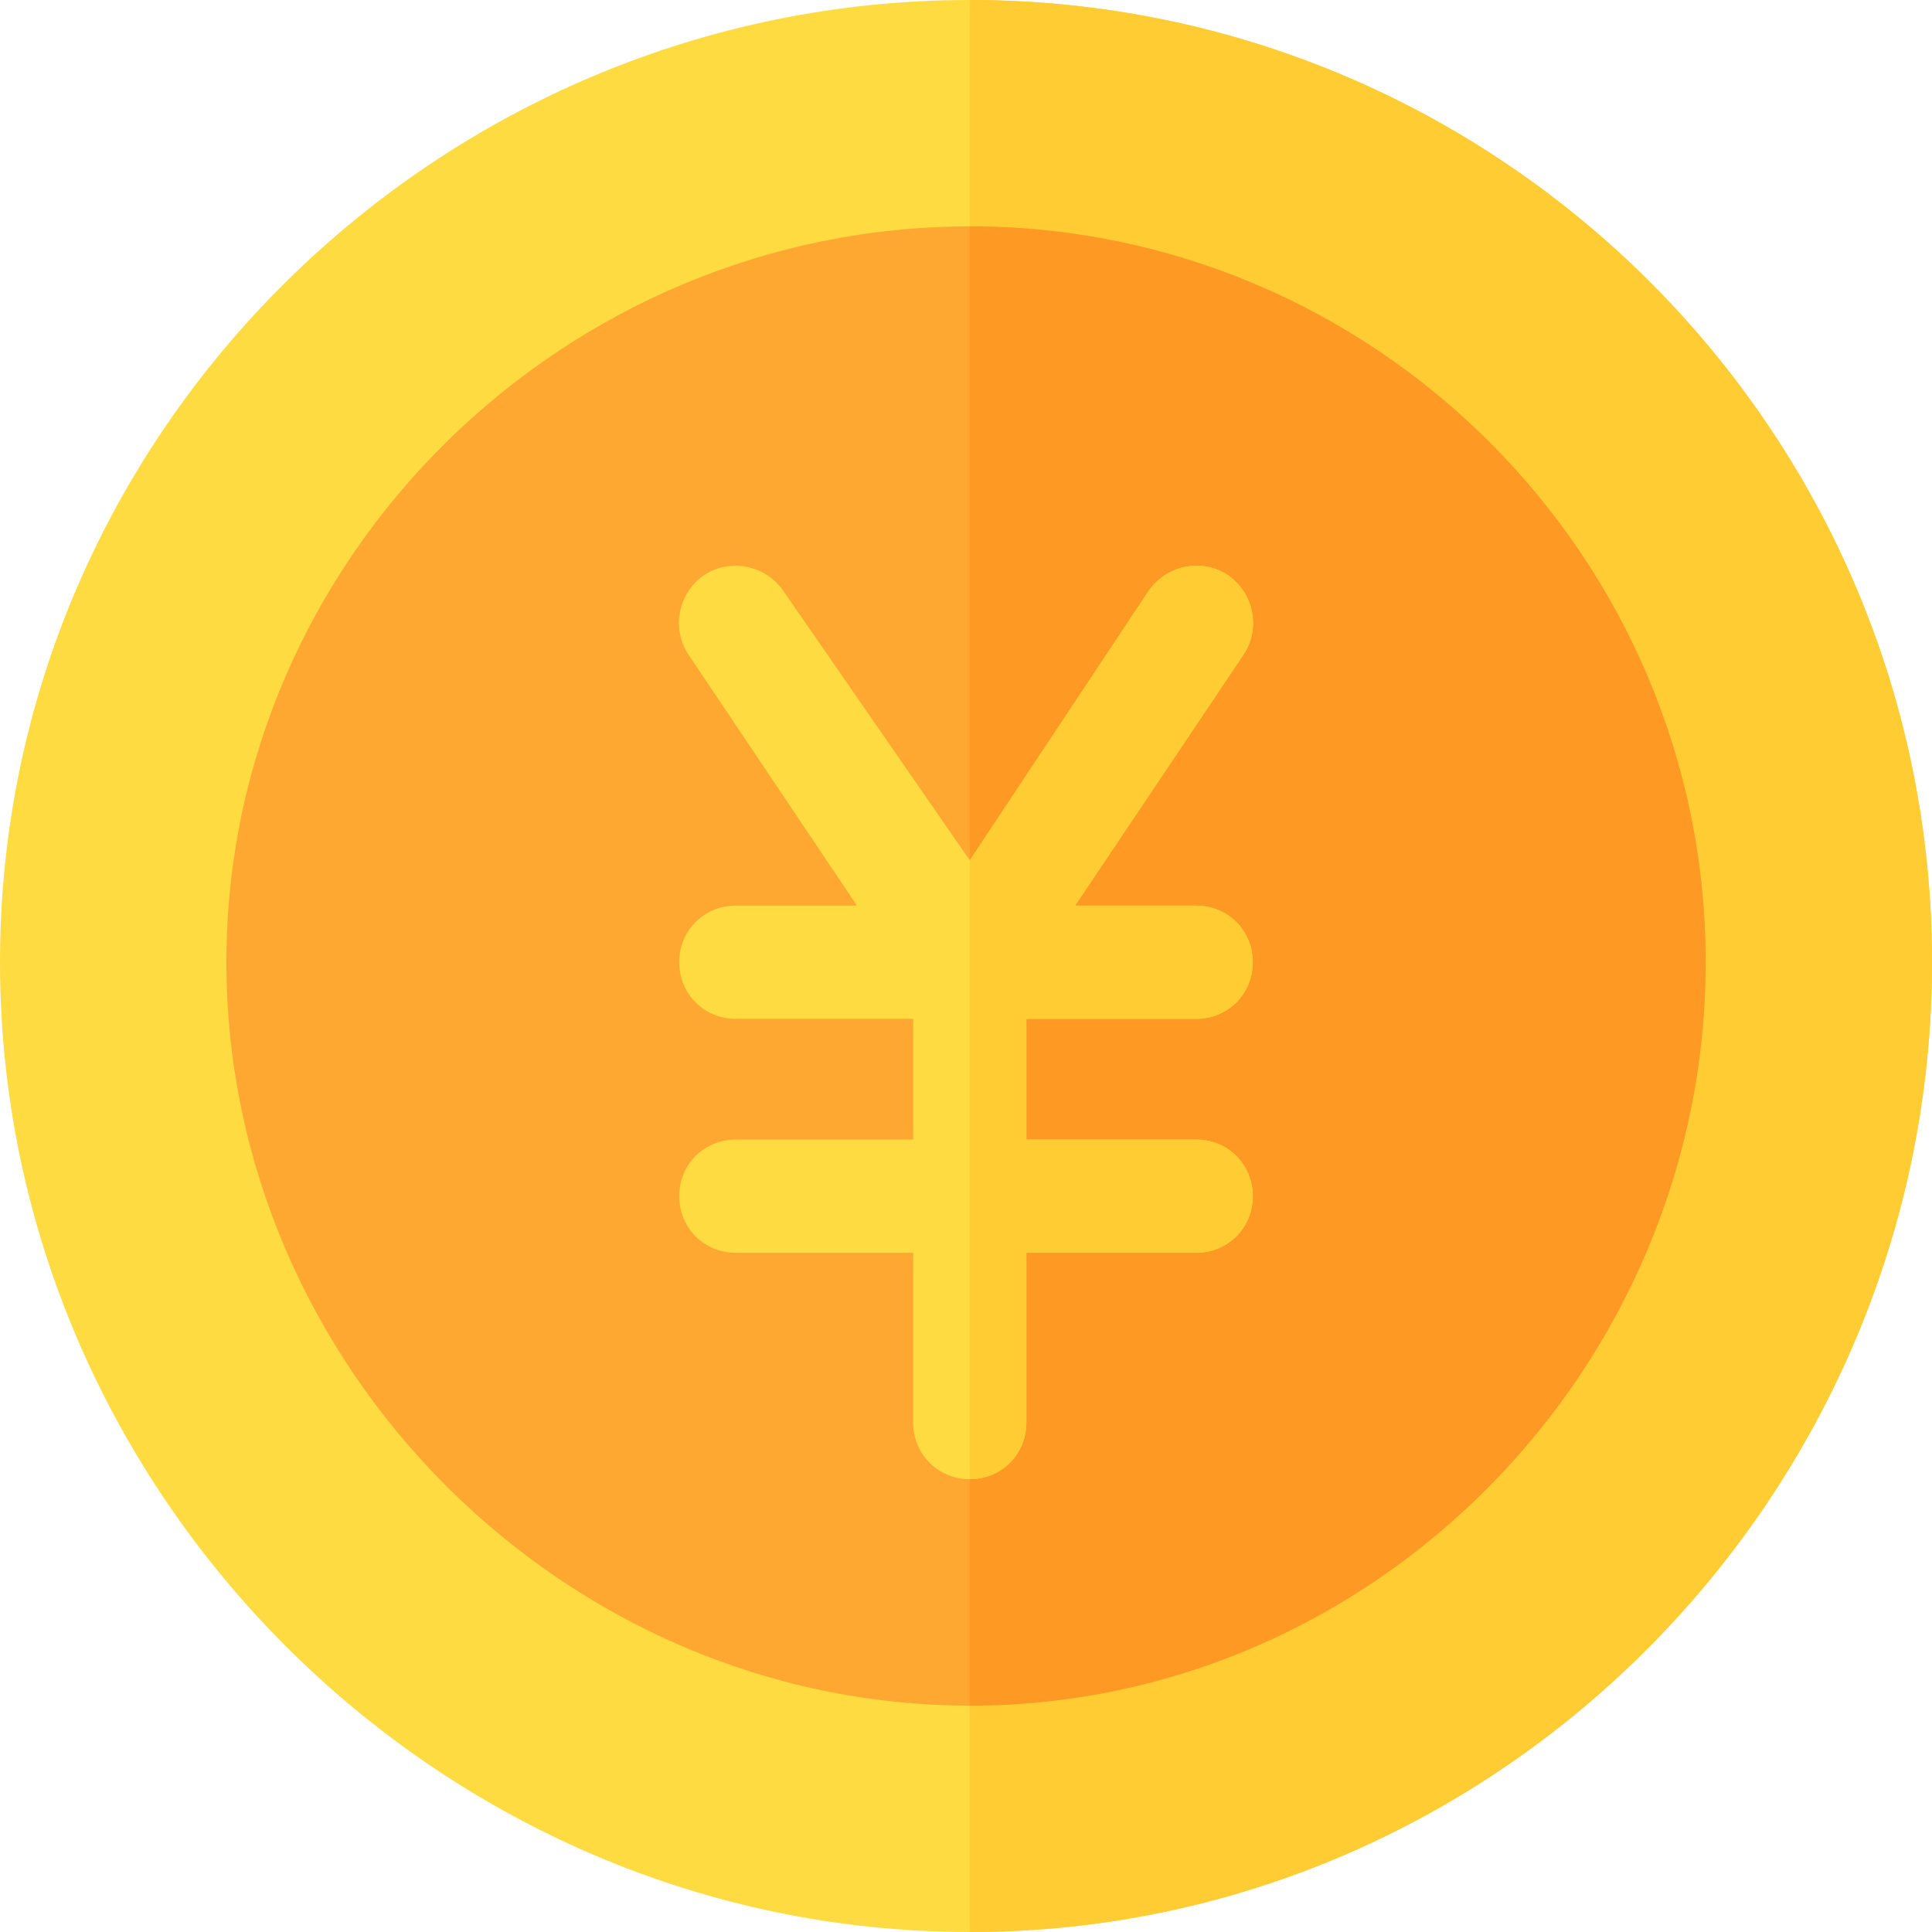 <?xml version="1.0" encoding="iso-8859-1"?>
<!-- Generator: Adobe Illustrator 19.0.0, SVG Export Plug-In . SVG Version: 6.00 Build 0)  -->
<svg version="1.1" id="Capa_1" xmlns="http://www.w3.org/2000/svg" xmlns:xlink="http://www.w3.org/1999/xlink" x="0px" y="0px"
	 viewBox="0 0 512 512" style="enable-background:new 0 0 512 512;" xml:space="preserve">
<path style="fill:#FEDB41;" d="M257,0C116.302,0,0,114.3,0,255s116.302,257,257,257s255-116.3,255-257S397.698,0,257,0z"/>
<path style="fill:#FFCC33;" d="M512,255c0,140.7-114.302,257-255,257V0C397.698,0,512,114.3,512,255z"/>
<path style="fill:#FEA832;" d="M257,60C149.598,60,60,147.599,60,255s89.598,197,197,197s195-89.599,195-197S364.402,60,257,60z"/>
<path style="fill:#FE9923;" d="M452,255c0,107.401-87.598,197-195,197V60C364.402,60,452,147.599,452,255z"/>
<path style="fill:#FEDB41;" d="M332,317c0,8.401-6.599,15-15,15h-45v45c0,8.401-6.599,15-15,15s-15-6.599-15-15v-45h-47
	c-8.401,0-15-6.599-15-15s6.599-15,15-15h47v-32h-47c-8.401,0-15-6.599-15-15s6.599-15,15-15h32.102l-44.7-66.599
	c-4.504-6.901-2.703-16.201,4.197-21c6.899-4.501,16.201-2.701,20.999,4.199L257,228l47.402-71.4
	c4.797-6.899,14.099-8.699,20.999-4.199c6.899,4.799,8.701,14.099,4.197,21L284.898,240H317c8.401,0,15,6.599,15,15s-6.599,15-15,15
	h-45v32h45C325.401,302,332,308.599,332,317z"/>
<path style="fill:#FFCC33;" d="M332,317c0,8.401-6.599,15-15,15h-45v45c0,8.401-6.599,15-15,15V227.999l47.402-71.4
	c4.797-6.899,14.099-8.699,20.999-4.199c6.899,4.799,8.701,14.099,4.197,21l-44.7,66.6H317c8.401,0,15,6.599,15,15s-6.599,15-15,15
	h-45v32h45C325.401,302,332,308.599,332,317z"/>
<g>
</g>
<g>
</g>
<g>
</g>
<g>
</g>
<g>
</g>
<g>
</g>
<g>
</g>
<g>
</g>
<g>
</g>
<g>
</g>
<g>
</g>
<g>
</g>
<g>
</g>
<g>
</g>
<g>
</g>
</svg>
